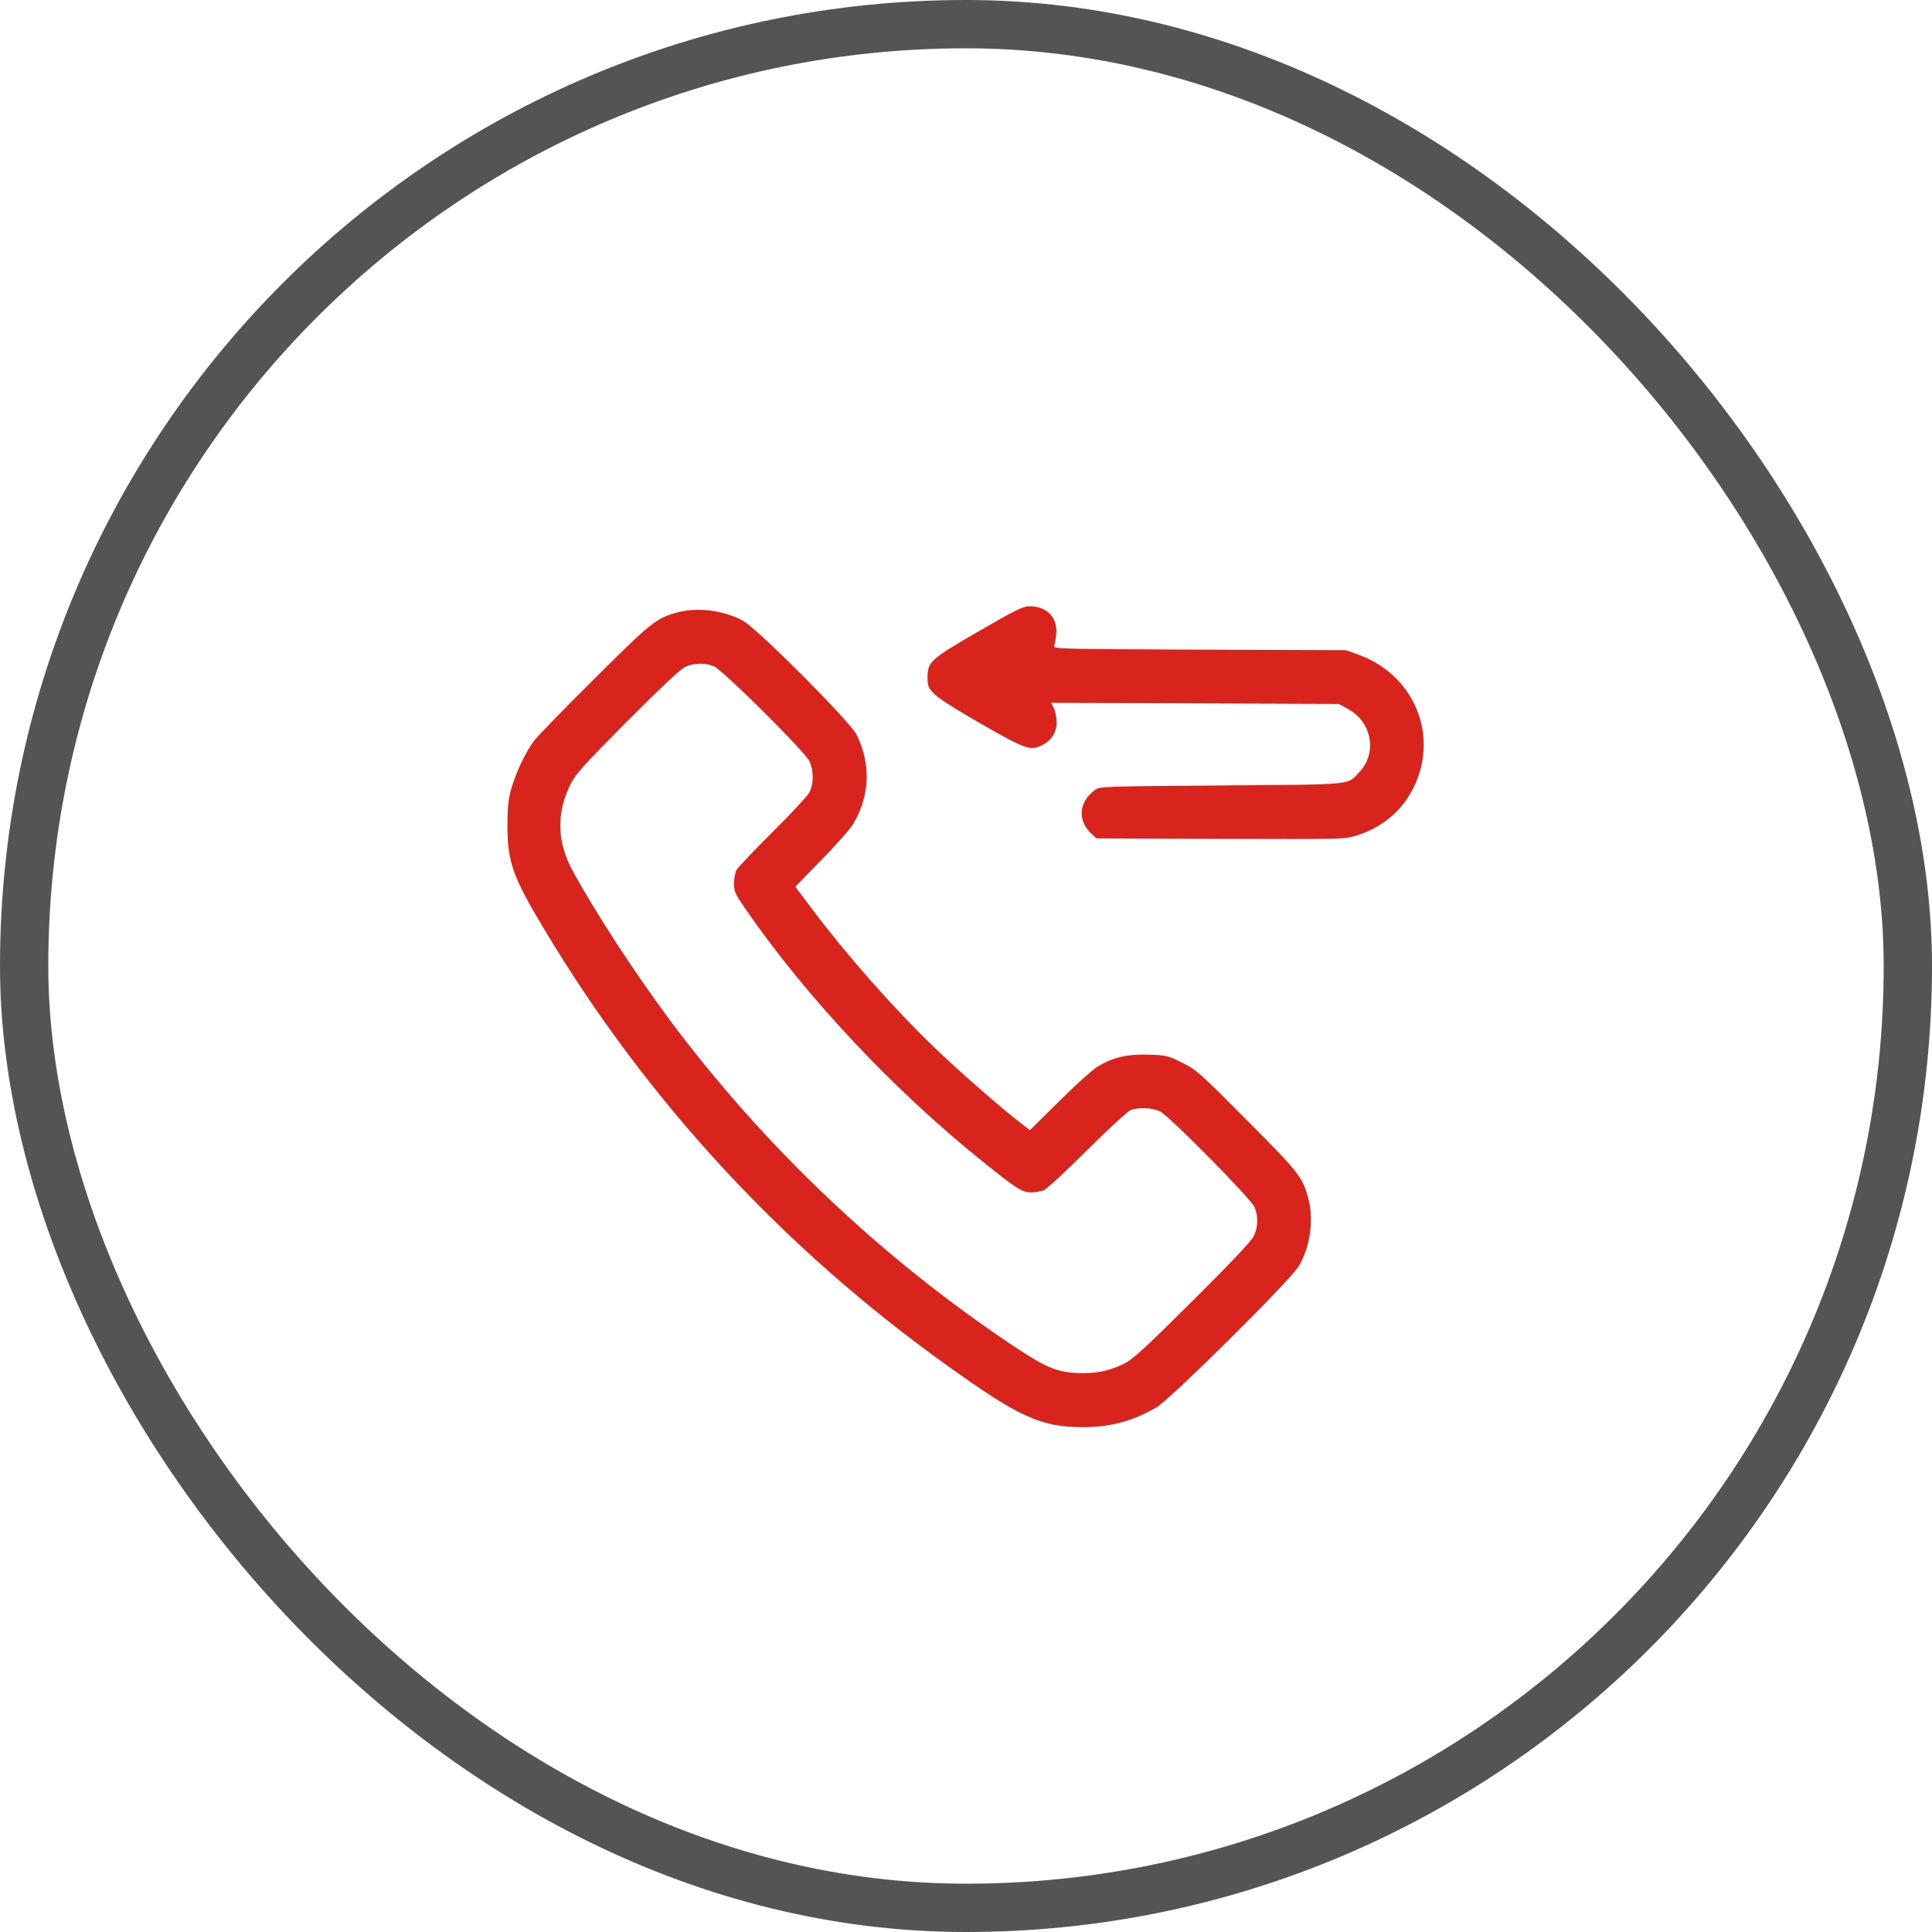 <?xml version="1.0" encoding="UTF-8"?> <svg xmlns="http://www.w3.org/2000/svg" width="40" height="40" viewBox="0 0 40 40" fill="none"><rect x="0.5" y="0.5" width="39" height="39" rx="19.5" stroke="#545454"></rect><g clip-path="url(#clip0_796_3777)"><path d="M20.262 13.071C19.26 13.65 19.204 13.702 19.204 14.028C19.204 14.203 19.219 14.24 19.345 14.37C19.427 14.455 19.816 14.704 20.332 14.997C21.238 15.517 21.342 15.55 21.575 15.428C21.772 15.327 21.876 15.164 21.876 14.96C21.876 14.856 21.85 14.726 21.82 14.663L21.761 14.552L24.741 14.563L27.721 14.574L27.914 14.682C28.411 14.956 28.519 15.598 28.136 15.995C27.884 16.259 28.062 16.24 25.283 16.262C22.807 16.281 22.77 16.281 22.666 16.359C22.332 16.608 22.303 16.99 22.6 17.264L22.7 17.357L25.264 17.368C27.743 17.376 27.84 17.376 28.073 17.302C28.522 17.164 28.893 16.897 29.135 16.533C29.862 15.435 29.383 14.014 28.133 13.557L27.869 13.461L24.834 13.45C21.987 13.438 21.798 13.435 21.824 13.375C21.839 13.342 21.861 13.223 21.869 13.119C21.895 12.778 21.672 12.552 21.312 12.552C21.175 12.555 21.03 12.626 20.262 13.071Z" fill="#D9241D"></path><path d="M14.02 12.681C13.586 12.8 13.486 12.878 12.309 14.051C11.69 14.663 11.129 15.242 11.059 15.335C10.877 15.58 10.684 15.988 10.588 16.322C10.521 16.559 10.506 16.708 10.506 17.097C10.506 17.84 10.617 18.159 11.263 19.231C13.389 22.786 16.213 25.844 19.616 28.275C21.108 29.347 21.557 29.548 22.429 29.548C22.993 29.548 23.461 29.418 23.947 29.136C24.236 28.965 26.708 26.516 26.886 26.219C27.123 25.829 27.205 25.265 27.09 24.824C26.975 24.378 26.897 24.278 25.814 23.191C24.841 22.211 24.774 22.152 24.477 22.003C24.184 21.858 24.147 21.847 23.784 21.836C23.342 21.818 23.023 21.896 22.711 22.092C22.611 22.155 22.255 22.475 21.924 22.805L21.323 23.399L21.112 23.235C20.711 22.927 19.817 22.144 19.338 21.68C18.47 20.842 17.531 19.777 16.807 18.812L16.466 18.359L17.015 17.795C17.319 17.487 17.62 17.146 17.679 17.034C18.013 16.459 18.032 15.806 17.731 15.205C17.594 14.934 15.671 13.004 15.382 12.852C14.974 12.633 14.447 12.566 14.02 12.681ZM14.781 13.795C14.966 13.873 16.662 15.557 16.759 15.761C16.848 15.954 16.848 16.229 16.759 16.404C16.718 16.478 16.377 16.849 15.994 17.227C15.616 17.606 15.278 17.958 15.248 18.014C15.219 18.07 15.197 18.196 15.197 18.296C15.197 18.459 15.223 18.511 15.427 18.808C16.688 20.638 18.499 22.567 20.336 24.041C21.045 24.612 21.164 24.686 21.338 24.686C21.427 24.686 21.546 24.668 21.605 24.645C21.661 24.627 22.069 24.252 22.507 23.814C22.945 23.376 23.353 23.002 23.409 22.983C23.576 22.92 23.869 22.935 24.021 23.013C24.221 23.117 25.902 24.82 25.973 24.991C26.055 25.18 26.047 25.41 25.958 25.592C25.914 25.692 25.461 26.167 24.689 26.935C23.669 27.948 23.457 28.145 23.257 28.241C22.945 28.393 22.667 28.445 22.284 28.427C21.858 28.401 21.642 28.308 20.948 27.844C18.239 26.033 15.812 23.729 13.857 21.105C13.141 20.14 12.332 18.901 11.864 18.044C11.526 17.424 11.511 16.834 11.823 16.214C11.92 16.025 12.116 15.806 12.981 14.938C13.623 14.292 14.083 13.858 14.176 13.813C14.354 13.724 14.592 13.717 14.781 13.795Z" fill="#D9241D"></path></g><defs><clipPath id="clip0_796_3777"><rect width="19" height="19" fill="white" transform="translate(10.483 11.55)"></rect></clipPath></defs></svg> 